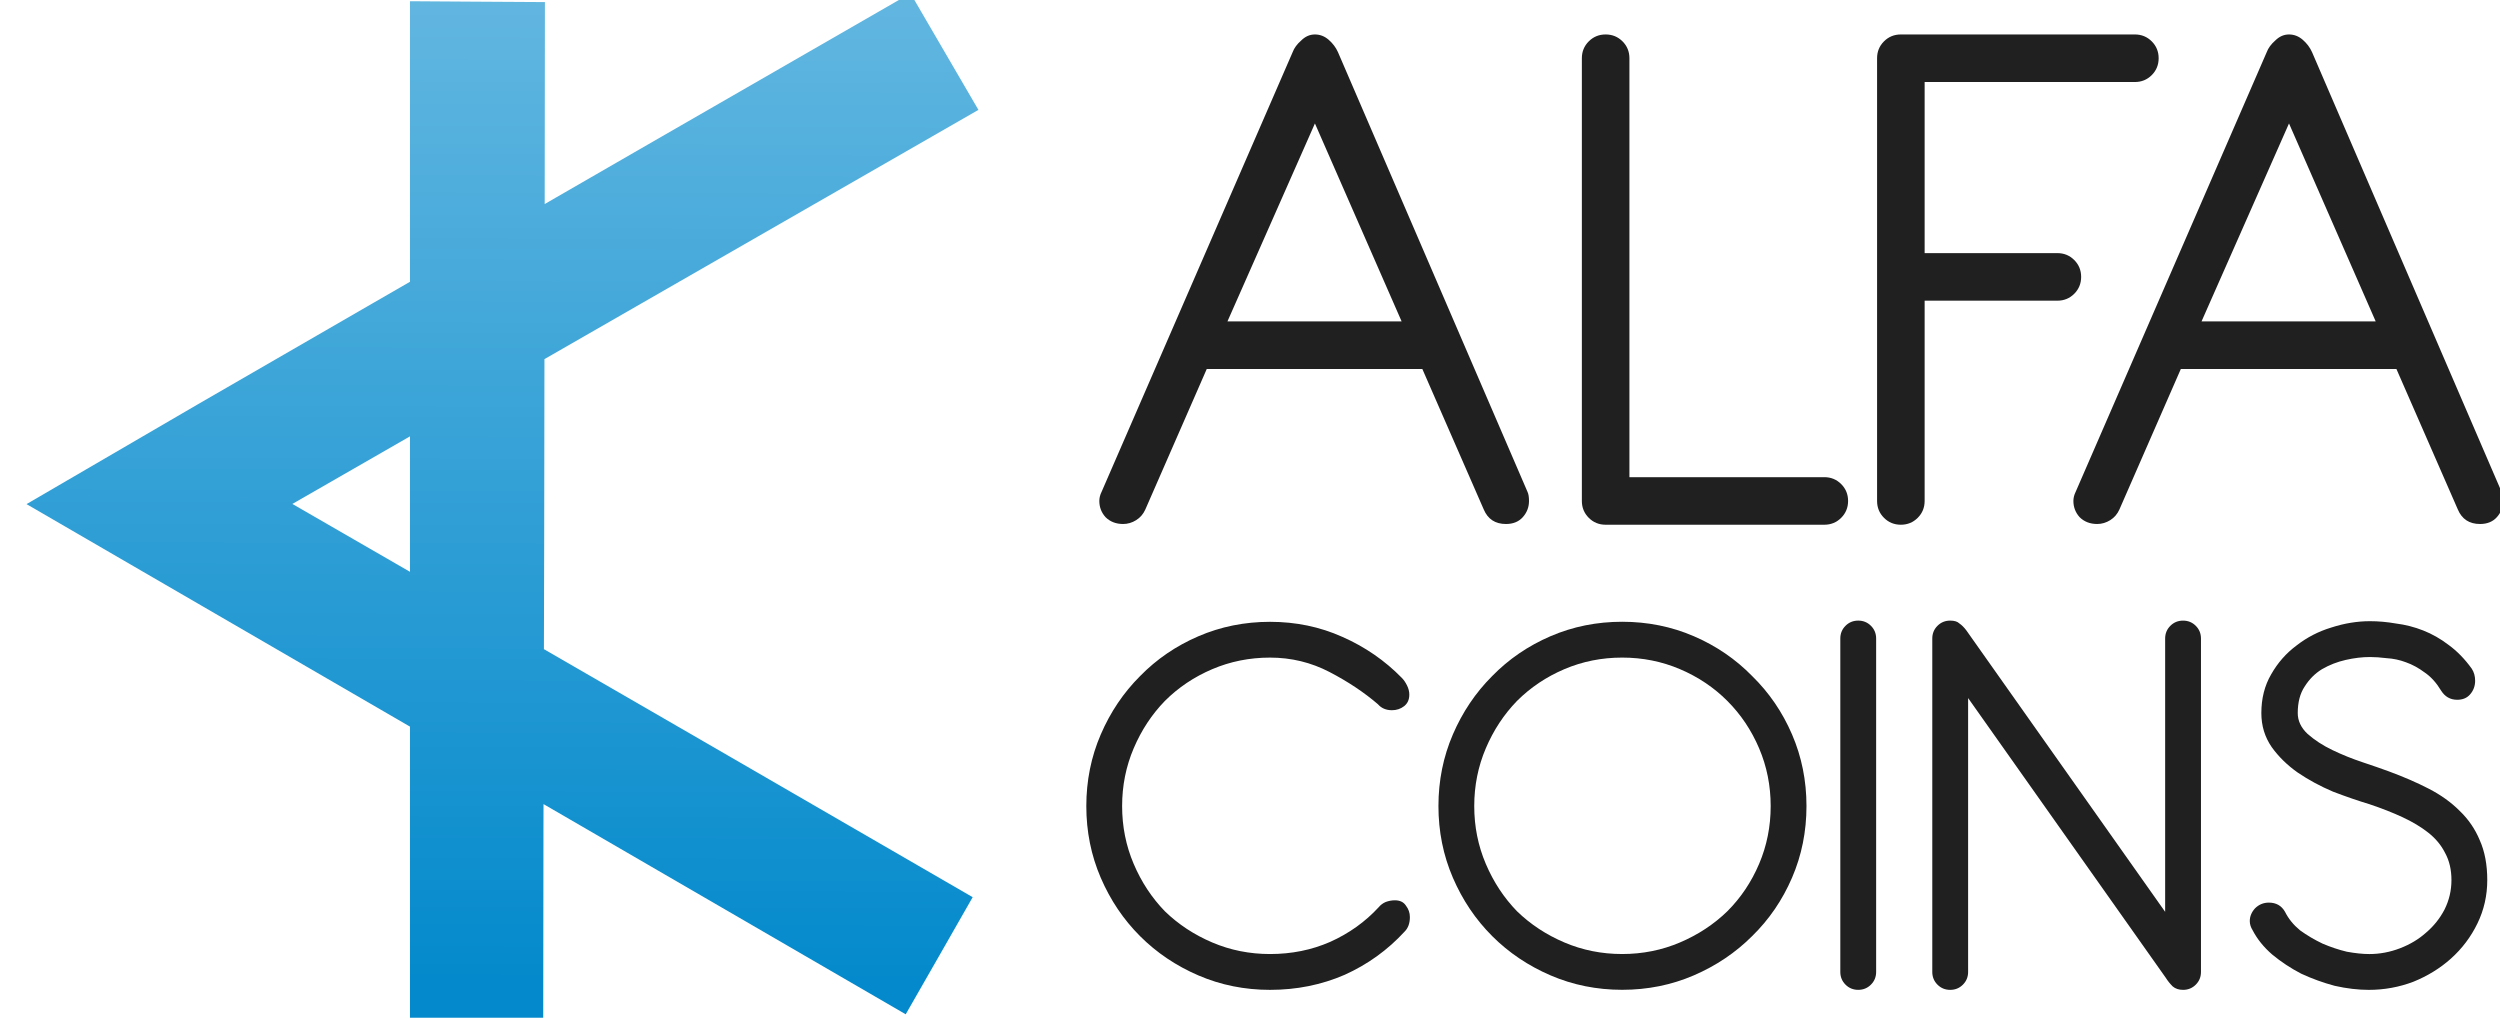 <?xml version="1.0"?>
<svg width="152" height="62" xmlns="http://www.w3.org/2000/svg" xmlns:xlink="http://www.w3.org/1999/xlink">
    <defs>
        <linearGradient id="linearGradient8116">
            <stop stop-color="#048acc" id="stop8118" offset="0"/>
            <stop stop-color="#65b8e1" id="stop8120" offset="1"/>
        </linearGradient>
        <linearGradient gradientTransform="translate(13.2,-1.3e-7)" y2="0.006" x2="0.249" y1="1.002" x1="0.246" id="linearGradient8122" xlink:href="#linearGradient8116"/>
    </defs>
    <g>
        <title>1</title>
        <g id="g8292">
            <path fill="url(#linearGradient8122)" id="path8078" d="m55.357,-0.406l-16.119,9.281l-6.121,3.531l0.014,-12.279l-4.102,-0.025l-4.102,-0.027l0,17.057l-2.32,1.338l-10.629,6.141l-10.365,6.039l23.314,13.529l0,17.699l4.051,0l4.049,0l0.016,-11.674c0.001,-0.688 0.003,-0.653 0.004,-1.314l22.02,12.779l2.037,-3.559l2.035,-3.561l-16.098,-9.318l-9.971,-5.762c0.001,-0.197 0.003,-1.5 0.004,-1.541c0.007,-0.277 0.019,-8.098 0.029,-16.094l26.385,-15.154l-2.066,-3.543l-2.064,-3.543zm-30.43,26.936l0,4.447l0,3.789l-7.152,-4.127l7.152,-4.109z"/>
            <g fill="#202020" stroke-width="1px" id="text8177">
                <path id="path8273" d="m78.594,3.168q0.14,-0.373 0.513,-0.7q0.373,-0.373 0.84,-0.373q0.466,0 0.84,0.327q0.373,0.327 0.56,0.746l11.523,26.731q0.093,0.187 0.093,0.56q0,0.56 -0.373,0.98q-0.373,0.42 -1.026,0.42q-0.98,0 -1.353,-0.886l-3.732,-8.537l-13.109,0l-3.732,8.537q-0.187,0.42 -0.56,0.653q-0.373,0.233 -0.793,0.233q-0.653,0 -1.073,-0.42q-0.373,-0.42 -0.373,-0.98q0,-0.28 0.14,-0.56l11.616,-26.731zm1.353,4.338l-5.318,12.036l10.59,0l-5.271,-12.036z"/>
                <path id="path8275" d="m96.177,3.541q0,-0.606 0.42,-1.026q0.42,-0.42 1.026,-0.42q0.606,0 1.026,0.42q0.42,0.42 0.42,1.026l0,25.471l11.849,0q0.606,0 1.026,0.42q0.42,0.42 0.42,1.026q0,0.606 -0.42,1.026q-0.42,0.42 -1.026,0.42l-13.295,0q-0.606,0 -1.026,-0.42q-0.42,-0.42 -0.42,-1.026l0,-26.917z"/>
                <path id="path8277" d="m114.126,3.541q0,-0.606 0.42,-1.026q0.42,-0.42 1.026,-0.42l14.228,0q0.606,0 1.026,0.42q0.42,0.42 0.42,1.026q0,0.606 -0.42,1.026q-0.42,0.42 -1.026,0.42l-12.782,0l0,10.403l8.07,0q0.606,0 1.026,0.42q0.42,0.42 0.42,1.026q0,0.606 -0.42,1.026q-0.42,0.42 -1.026,0.42l-8.07,0l0,12.176q0,0.606 -0.42,1.026q-0.42,0.42 -1.026,0.42q-0.606,0 -1.026,-0.42q-0.42,-0.42 -0.42,-1.026l0,-26.917z"/>
                <path id="path8279" d="m137.818,3.168q0.14,-0.373 0.513,-0.7q0.373,-0.373 0.84,-0.373q0.466,0 0.84,0.327q0.373,0.327 0.56,0.746l11.523,26.731q0.093,0.187 0.093,0.56q0,0.56 -0.373,0.98q-0.373,0.42 -1.026,0.42q-0.98,0 -1.353,-0.886l-3.732,-8.537l-13.109,0l-3.732,8.537q-0.187,0.42 -0.56,0.653q-0.373,0.233 -0.793,0.233q-0.653,0 -1.073,-0.42q-0.373,-0.42 -0.373,-0.98q0,-0.28 0.14,-0.56l11.616,-26.731zm1.353,4.338l-5.318,12.036l10.59,0l-5.271,-12.036z"/>
            </g>
            <g fill="#202020" stroke-width="1px" id="text8181">
                <path id="path8282" d="m83.789,42.827q-1.265,-1.089 -2.951,-1.967q-1.686,-0.878 -3.619,-0.878q-1.862,0 -3.513,0.703q-1.651,0.703 -2.881,1.932q-1.194,1.23 -1.897,2.881q-0.703,1.651 -0.703,3.513q0,1.862 0.703,3.513q0.703,1.651 1.897,2.881q1.23,1.194 2.881,1.897q1.651,0.703 3.513,0.703q1.967,0 3.654,-0.738q1.721,-0.773 2.951,-2.108q0.176,-0.211 0.422,-0.316q0.281,-0.105 0.562,-0.105q0.457,0 0.667,0.316q0.246,0.316 0.246,0.703q0,0.562 -0.316,0.878q-1.546,1.686 -3.654,2.635q-2.108,0.913 -4.532,0.913q-2.319,0 -4.356,-0.878q-2.038,-0.878 -3.548,-2.389q-1.511,-1.511 -2.389,-3.548q-0.878,-2.038 -0.878,-4.356q0,-2.319 0.878,-4.356q0.878,-2.038 2.389,-3.548q1.511,-1.546 3.548,-2.424q2.038,-0.878 4.356,-0.878q2.354,0 4.391,0.913q2.073,0.913 3.619,2.494q0.176,0.176 0.316,0.457q0.141,0.281 0.141,0.562q0,0.457 -0.316,0.703q-0.316,0.246 -0.738,0.246q-0.527,0 -0.843,-0.351z"/>
                <path id="path8284" d="m98.628,37.803q2.319,0 4.356,0.878q2.038,0.878 3.548,2.424q1.546,1.511 2.424,3.548q0.878,2.038 0.878,4.356q0,2.319 -0.878,4.356q-0.878,2.038 -2.424,3.548q-1.511,1.511 -3.548,2.389q-2.038,0.878 -4.356,0.878q-2.319,0 -4.356,-0.878q-2.038,-0.878 -3.548,-2.389q-1.511,-1.511 -2.389,-3.548q-0.878,-2.038 -0.878,-4.356q0,-2.319 0.878,-4.356q0.878,-2.038 2.389,-3.548q1.511,-1.546 3.548,-2.424q2.038,-0.878 4.356,-0.878zm0,2.178q-1.862,0 -3.513,0.703q-1.651,0.703 -2.881,1.932q-1.194,1.23 -1.897,2.881q-0.703,1.651 -0.703,3.513q0,1.862 0.703,3.513q0.703,1.651 1.897,2.881q1.23,1.194 2.881,1.897q1.651,0.703 3.513,0.703q1.862,0 3.513,-0.703q1.651,-0.703 2.881,-1.897q1.23,-1.23 1.932,-2.881q0.703,-1.651 0.703,-3.513q0,-1.862 -0.703,-3.513q-0.703,-1.651 -1.932,-2.881q-1.23,-1.23 -2.881,-1.932q-1.651,-0.703 -3.513,-0.703z"/>
                <path id="path8286" d="m111.891,38.822q0,-0.457 0.316,-0.773q0.316,-0.316 0.773,-0.316q0.457,0 0.773,0.316q0.316,0.316 0.316,0.773l0,20.271q0,0.457 -0.316,0.773q-0.316,0.316 -0.773,0.316q-0.457,0 -0.773,-0.316q-0.316,-0.316 -0.316,-0.773l0,-20.271z"/>
                <path id="path8288" d="m117.483,38.822q0,-0.457 0.316,-0.773q0.316,-0.316 0.773,-0.316q0.386,0 0.562,0.176q0.211,0.141 0.422,0.422l12.085,17.109l0,-16.617q0,-0.457 0.316,-0.773q0.316,-0.316 0.773,-0.316q0.457,0 0.773,0.316q0.316,0.316 0.316,0.773l0,20.271q0,0.457 -0.316,0.773q-0.316,0.316 -0.773,0.316q-0.386,0 -0.632,-0.211q-0.246,-0.246 -0.422,-0.527l-12.015,-17.003l0,16.652q0,0.457 -0.316,0.773q-0.316,0.316 -0.773,0.316q-0.457,0 -0.773,-0.316q-0.316,-0.316 -0.316,-0.773l0,-20.271z"/>
                <path id="path8290" d="m144.094,48.905q-1.053,-0.316 -2.248,-0.773q-1.159,-0.492 -2.143,-1.159q-0.948,-0.667 -1.581,-1.546q-0.632,-0.913 -0.632,-2.073q0,-1.335 0.597,-2.354q0.597,-1.054 1.546,-1.757q0.948,-0.738 2.108,-1.089q1.194,-0.386 2.353,-0.386q0.773,0 1.581,0.141q0.844,0.105 1.652,0.422q0.808,0.316 1.545,0.878q0.773,0.562 1.406,1.44q0.21,0.316 0.21,0.738q0,0.492 -0.316,0.843q-0.281,0.316 -0.773,0.316q-0.632,0 -0.983,-0.562q-0.422,-0.703 -0.984,-1.089q-0.562,-0.422 -1.159,-0.632q-0.562,-0.211 -1.16,-0.246q-0.562,-0.07 -1.019,-0.07q-0.702,0 -1.475,0.176q-0.773,0.176 -1.44,0.562q-0.633,0.386 -1.054,1.054q-0.422,0.632 -0.422,1.616q0,0.703 0.597,1.265q0.633,0.562 1.511,0.984q0.878,0.422 1.827,0.738q0.948,0.316 1.616,0.562q1.335,0.492 2.424,1.054q1.089,0.562 1.862,1.335q0.808,0.773 1.229,1.792q0.457,1.019 0.457,2.424q0,1.405 -0.597,2.635q-0.597,1.23 -1.616,2.143q-0.984,0.878 -2.284,1.405q-1.3,0.492 -2.705,0.492q-0.983,0 -2.073,-0.246q-1.053,-0.281 -2.037,-0.738q-0.949,-0.492 -1.757,-1.159q-0.773,-0.667 -1.194,-1.476q-0.176,-0.281 -0.176,-0.562q0,-0.422 0.316,-0.773q0.352,-0.351 0.844,-0.351q0.667,0 0.983,0.562q0.316,0.632 0.914,1.124q0.632,0.457 1.37,0.808q0.737,0.316 1.475,0.492q0.773,0.141 1.37,0.141q0.949,0 1.862,-0.351q0.914,-0.351 1.581,-0.948q0.703,-0.597 1.124,-1.405q0.422,-0.843 0.422,-1.792q0,-0.948 -0.386,-1.651q-0.352,-0.703 -1.019,-1.23q-0.668,-0.527 -1.581,-0.949q-0.914,-0.421 -1.968,-0.773l0,0z"/>
            </g>
        </g>
    </g>
</svg>